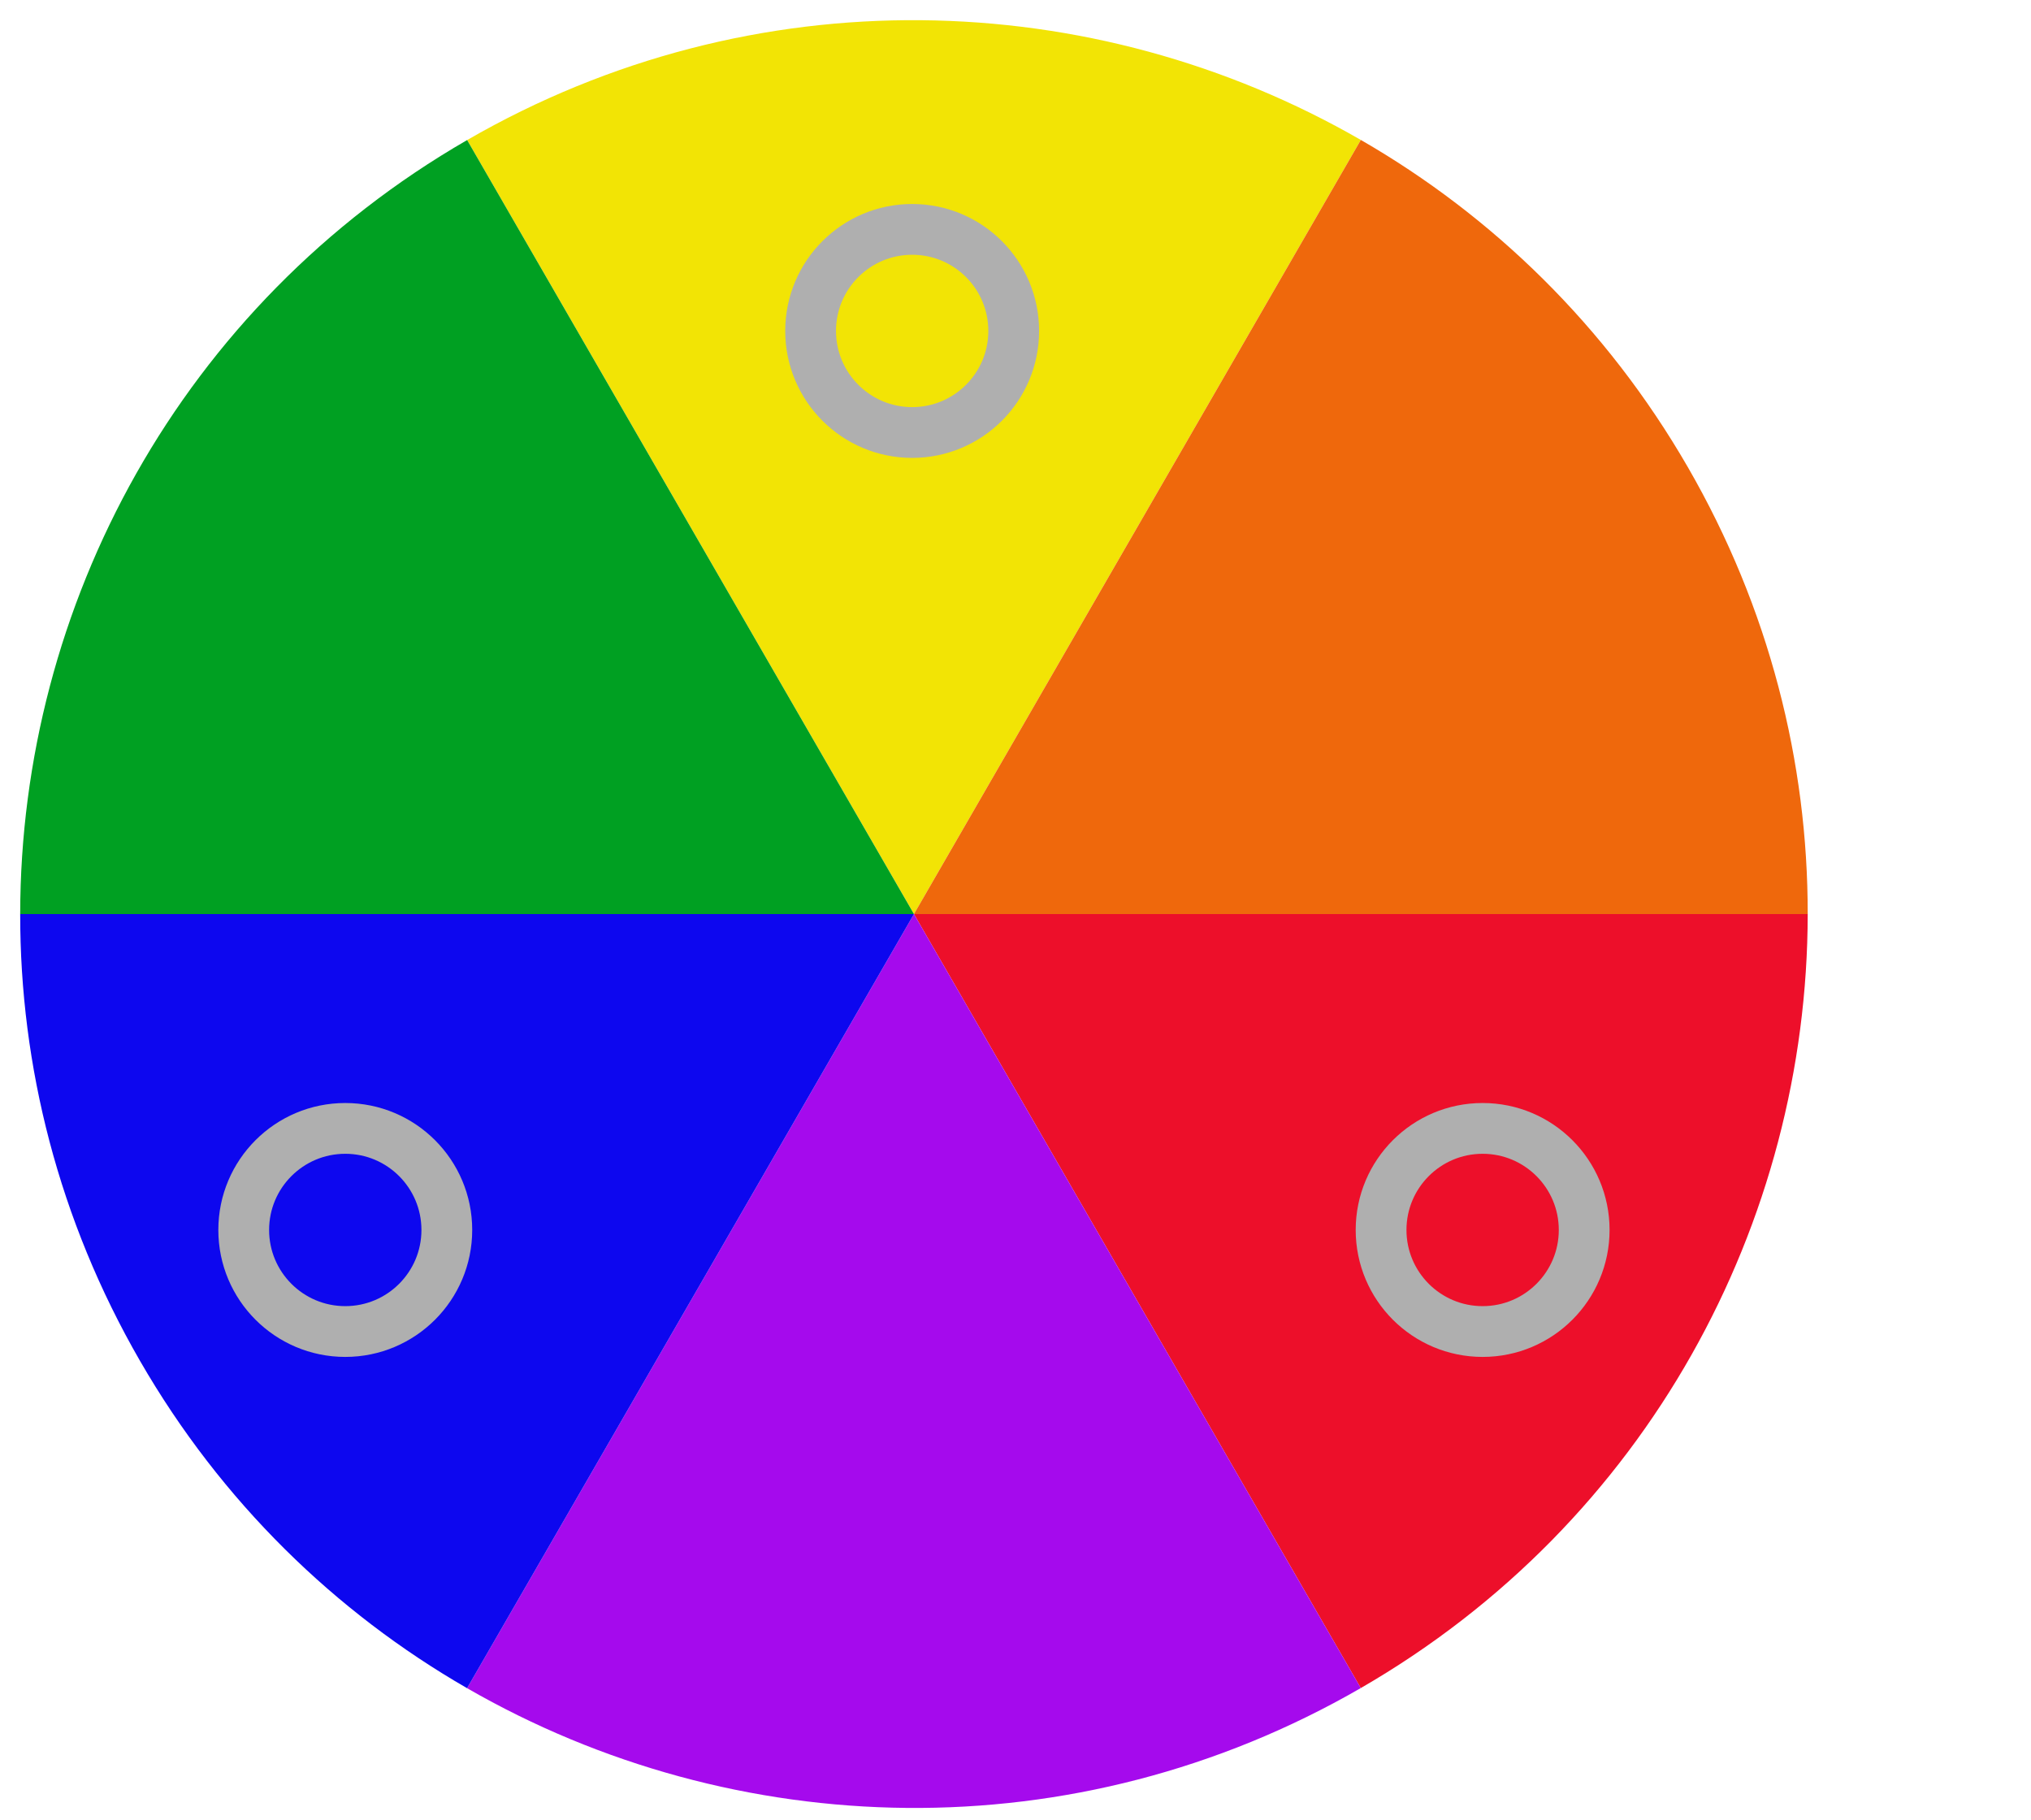 <?xml version="1.0" encoding="utf-8"?>
<!-- Generator: Adobe Illustrator 15.0.0, SVG Export Plug-In . SVG Version: 6.00 Build 0)  -->
<!DOCTYPE svg PUBLIC "-//W3C//DTD SVG 1.1//EN" "http://www.w3.org/Graphics/SVG/1.1/DTD/svg11.dtd">
<svg version="1.1" id="レイヤー_1" xmlns="http://www.w3.org/2000/svg" xmlns:xlink="http://www.w3.org/1999/xlink" x="0px"
	 y="0px" width="200px" height="179.167px" viewBox="0 0 200 179.167" enable-background="new 0 0 200 179.167"
	 xml:space="preserve">
<path fill="#F2E405" d="M134.006,13.779C107.678-1.389,74.205-2.495,46,13.79L90,90L134.006,13.779z"/>
<polygon fill="#CCCCCC" points="46,13.79 46,13.79 90,90 "/>
<path fill="#EF680C" d="M178.012,89.999c0.016-14.955-3.785-30.116-11.802-43.999c-8.017-13.884-19.245-24.755-32.204-32.221L90,90
	L178.012,89.999z"/>
<path fill="#ED0F2A" d="M178.012,89.999L90,90l44,76.21C162.205,149.926,177.982,120.384,178.012,89.999z"/>
<path fill="#00A022" d="M46,13.79C17.793,30.075,2.017,59.616,1.988,90H90L46,13.79z"/>
<path fill="#A50AED" d="M45.995,166.221c26.329,15.168,59.8,16.274,88.005-0.011l0,0L90,90L45.995,166.221z"/>
<path fill="#0D07EF" d="M1.988,90c-0.014,14.956,3.786,30.115,11.802,44s19.246,24.757,32.205,32.221L90,90H1.988z"/>
<circle fill="none" stroke="#AFAFAF" stroke-width="5" stroke-miterlimit="10" cx="89.824" cy="32.585" r="10"/>
<circle fill="none" stroke="#AFAFAF" stroke-width="5" stroke-miterlimit="10" cx="146" cy="121.104" r="10"/>
<circle fill="none" stroke="#AFAFAF" stroke-width="5" stroke-miterlimit="10" cx="34" cy="121.104" r="10"/>
</svg>
